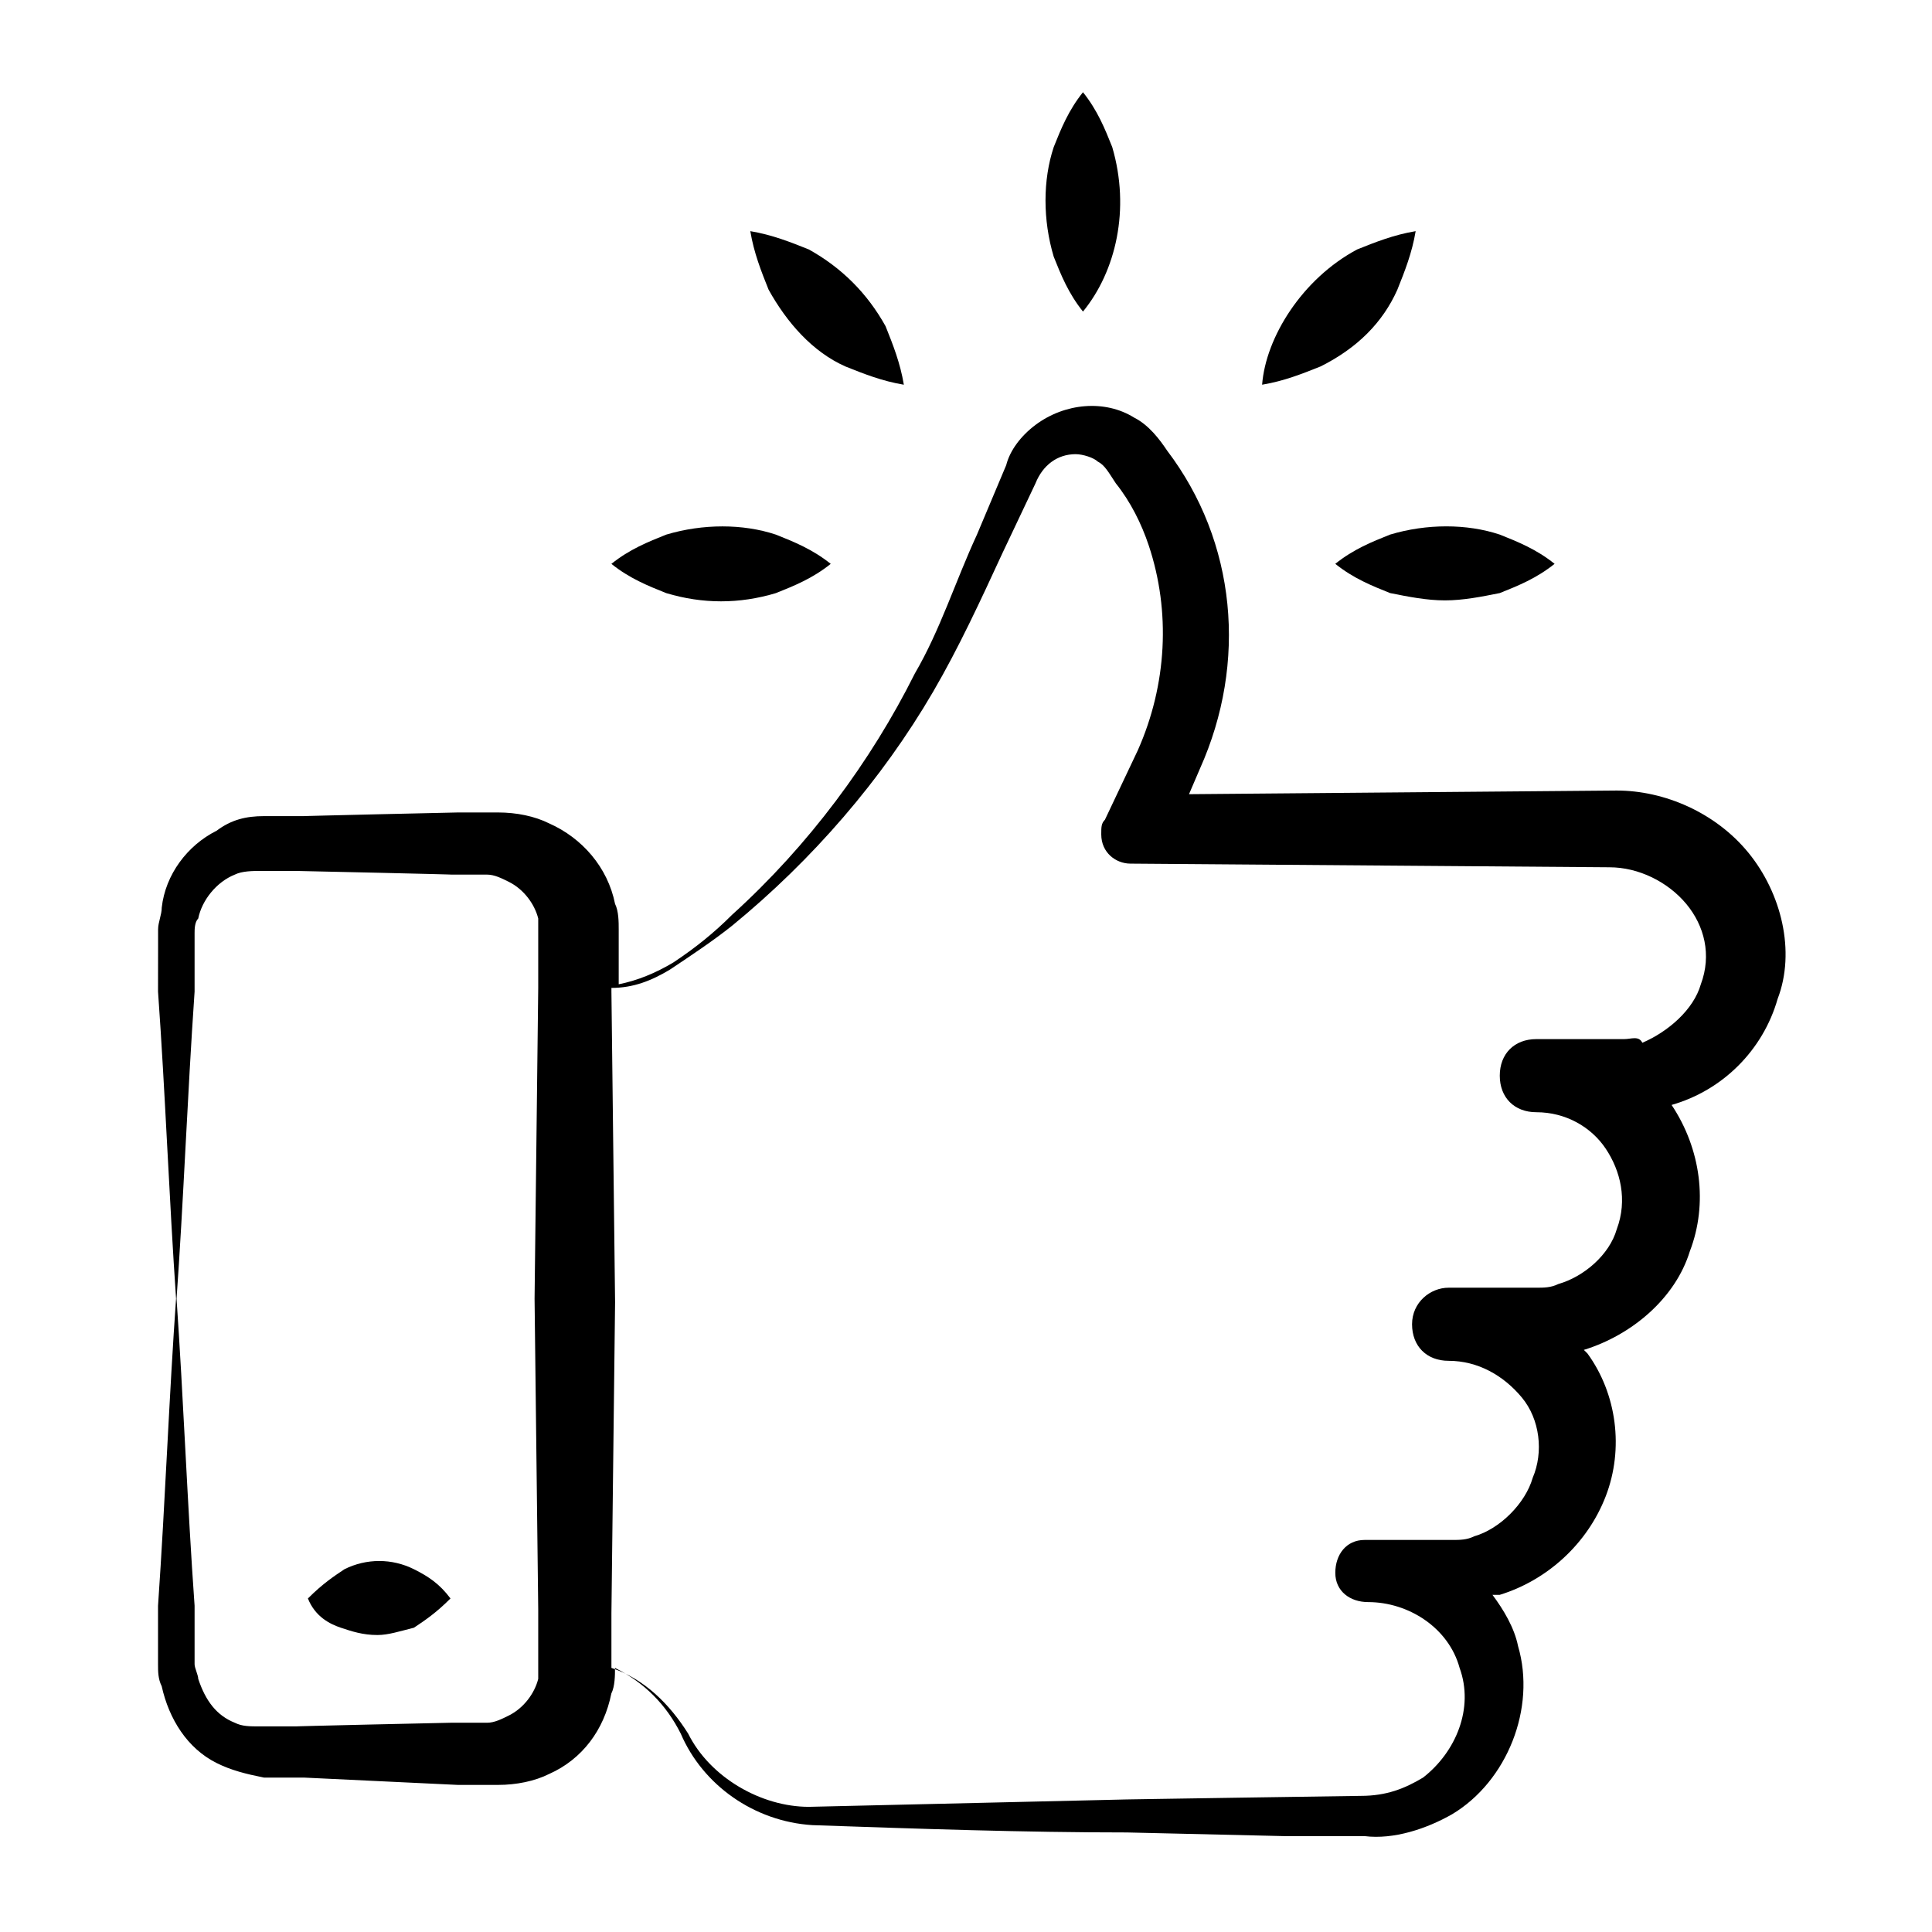 <?xml version="1.0" encoding="UTF-8"?>
<!-- Uploaded to: ICON Repo, www.iconrepo.com, Generator: ICON Repo Mixer Tools -->
<svg fill="#000000" width="800px" height="800px" version="1.1" viewBox="144 144 512 512" xmlns="http://www.w3.org/2000/svg">
 <g>
  <path d="m349.62 301.18c4.844-1.938 9.688-3.875 14.531-7.75-4.844-3.875-9.688-5.812-14.531-7.75-8.719-2.906-19.379-2.906-29.066 0-4.844 1.938-9.688 3.875-14.531 7.75 4.844 3.875 9.688 5.812 14.531 7.75 9.691 2.906 19.379 2.906 29.066 0z"/>
  <path d="m431 226.57c8.719-10.656 12.594-27.125 7.75-43.598-1.938-4.844-3.875-9.688-7.75-14.531-3.875 4.844-5.812 9.688-7.75 14.531-2.906 8.719-2.906 19.379 0 29.066 1.934 4.844 3.871 9.688 7.75 14.531z"/>
  <path d="m497.86 293.42c4.844 3.875 9.688 5.812 14.531 7.75 4.844 0.969 9.688 1.938 14.531 1.938s9.688-0.969 14.531-1.938c4.844-1.938 9.688-3.875 14.531-7.75-4.844-3.875-9.688-5.812-14.531-7.75-8.719-2.906-19.379-2.906-29.066 0-4.84 1.938-9.684 3.875-14.527 7.75z"/>
  <path d="m514.32 220.76c1.938-4.844 3.875-9.688 4.844-15.5-5.812 0.969-10.656 2.906-15.5 4.844-14.531 7.75-24.223 23.254-25.191 35.848 5.812-0.969 10.656-2.906 15.5-4.844 9.691-4.844 16.473-11.629 20.348-20.348z"/>
  <path d="m368.03 241.11c4.844 1.938 9.688 3.875 15.5 4.844-0.969-5.812-2.906-10.656-4.844-15.504-4.844-8.719-11.625-15.5-20.348-20.348-4.844-1.938-9.688-3.875-15.5-4.844 0.969 5.812 2.906 10.656 4.844 15.5 4.844 8.723 11.625 16.477 20.348 20.352z"/>
  <path d="m185.88 406.78c1.938 27.129 2.906 54.258 4.844 82.352 1.938-27.129 2.906-54.258 4.844-82.352v-15.5c0-0.969 0-2.906 0.969-3.875 0.969-4.844 4.844-9.688 9.688-11.625 1.938-0.969 4.844-0.969 6.781-0.969h9.688c0.969 0 43.598 0.969 40.691 0.969h9.688c1.938 0 3.875 0.969 5.812 1.938 3.875 1.938 6.781 5.812 7.75 9.688v2.906 15.5l-0.969 82.352 0.969 82.352v15.5 2.906c-0.969 3.875-3.875 7.75-7.75 9.688-1.938 0.969-3.875 1.938-5.812 1.938h-9.688c-0.969 0-43.598 0.969-40.691 0.969h-9.688c-2.906 0-4.844 0-6.781-0.969-4.844-1.938-7.75-5.812-9.688-11.625 0-0.969-0.969-2.906-0.969-3.875v-15.5c-1.938-27.129-2.906-54.258-4.844-82.352-1.938 27.129-2.906 54.258-4.844 82.352v15.5c0 1.938 0 3.875 0.969 5.812 1.938 8.719 6.781 16.469 14.531 20.348 3.875 1.938 7.75 2.906 12.594 3.875h10.656l40.695 1.938h10.656c4.844 0 9.688-0.969 13.562-2.906 8.719-3.875 14.531-11.625 16.469-21.316 0.969-1.938 0.969-4.844 0.969-6.781 7.75 3.875 13.562 9.688 17.441 17.441 5.812 13.562 19.379 23.254 34.879 24.223 28.098 0.969 56.195 1.938 83.324 1.938l41.66 0.969h21.316c7.75 0.969 16.469-1.938 23.254-5.812 14.531-8.719 22.285-28.098 17.441-44.566-0.969-4.844-3.875-9.688-6.781-13.562h1.938c12.594-3.875 23.254-13.562 28.098-26.16 4.844-12.594 2.906-27.129-4.844-37.785l-0.969-0.969c12.594-3.875 24.223-13.562 28.098-26.16 4.844-12.594 2.906-27.129-4.844-38.754 13.562-3.875 24.223-14.531 28.098-28.098 4.844-12.594 0.969-28.098-7.75-38.754s-22.285-16.469-34.879-16.469l-113.36 0.969 2.906-6.781c12.594-28.098 9.688-60.07-8.719-84.293-1.938-2.906-4.844-6.781-8.719-8.719-7.75-4.844-18.41-3.875-26.16 1.938-3.875 2.906-6.781 6.781-7.75 10.656l-7.75 18.41c-5.812 12.594-9.688 25.191-16.469 36.816-11.625 23.254-28.098 45.535-48.441 63.945-4.844 4.844-9.688 8.719-15.5 12.594-4.844 2.906-9.688 4.844-14.531 5.812v-14.531c0-1.938 0-4.844-0.969-6.781-1.938-9.688-8.719-17.441-17.441-21.316-3.875-1.938-8.719-2.906-13.562-2.906h-10.656c-0.969 0-42.629 0.969-40.691 0.969h-10.656c-4.844 0-8.719 0.969-12.594 3.875-7.75 3.875-13.562 11.625-14.531 20.348 0 1.938-0.969 3.875-0.969 5.812v4.844zm135.64-5.812c5.812-3.875 11.625-7.75 16.469-11.625 21.316-17.441 39.723-38.754 53.289-62.008 6.781-11.625 12.594-24.223 18.41-36.816l8.719-18.41c1.938-4.844 5.812-7.75 10.656-7.75 1.938 0 4.844 0.969 5.812 1.938 1.938 0.969 2.906 2.906 4.844 5.812 3.875 4.844 6.781 10.656 8.719 16.469 5.812 17.441 4.844 36.816-2.906 54.258l-8.719 18.41c-0.969 0.969-0.969 1.938-0.969 3.875 0 4.844 3.875 7.75 7.75 7.75l126.92 0.969c7.75 0 15.5 3.875 20.348 9.688 4.844 5.812 6.781 13.562 3.875 21.316-1.938 6.781-8.719 12.594-15.5 15.5-0.969-1.938-2.906-0.969-4.844-0.969h-23.25c-5.812 0-9.688 3.875-9.688 9.688s3.875 9.688 9.688 9.688c7.75 0 14.531 3.875 18.41 9.688 3.875 5.812 5.812 13.562 2.906 21.316-1.938 6.781-8.719 12.594-15.5 14.531-1.938 0.969-3.875 0.969-5.812 0.969h-23.25c-4.844 0-9.688 3.875-9.688 9.688s3.875 9.688 9.688 9.688c7.75 0 14.531 3.875 19.379 9.688 4.844 5.812 5.812 14.531 2.906 21.316-1.938 6.781-8.719 13.562-15.5 15.5-1.938 0.969-3.875 0.969-5.812 0.969h-7.75-15.5c-4.844 0-7.75 3.875-7.75 8.719s3.875 7.75 8.719 7.75c10.656 0 21.316 6.781 24.223 17.441 3.875 10.656-0.969 22.285-9.688 29.066-4.844 2.906-9.688 4.844-16.469 4.844-0.969 0-64.914 0.969-62.977 0.969l-83.324 1.938c-12.594 0-26.16-7.75-31.973-19.379-4.844-7.75-11.625-14.531-20.348-17.441v-14.531l0.969-82.352-0.969-82.352v-0.969c5.797 0.008 10.641-1.93 15.484-4.836z"/>
  <path d="m234.32 575.36c2.906 0.969 5.812 1.938 9.688 1.938 2.906 0 5.812-0.969 9.688-1.938 2.906-1.938 5.812-3.875 9.688-7.75-2.906-3.875-5.812-5.812-9.688-7.75-5.812-2.906-12.594-2.906-18.41 0-2.906 1.938-5.812 3.875-9.688 7.75 1.938 4.844 5.816 6.781 8.723 7.75z"/>
 </g>
</svg>